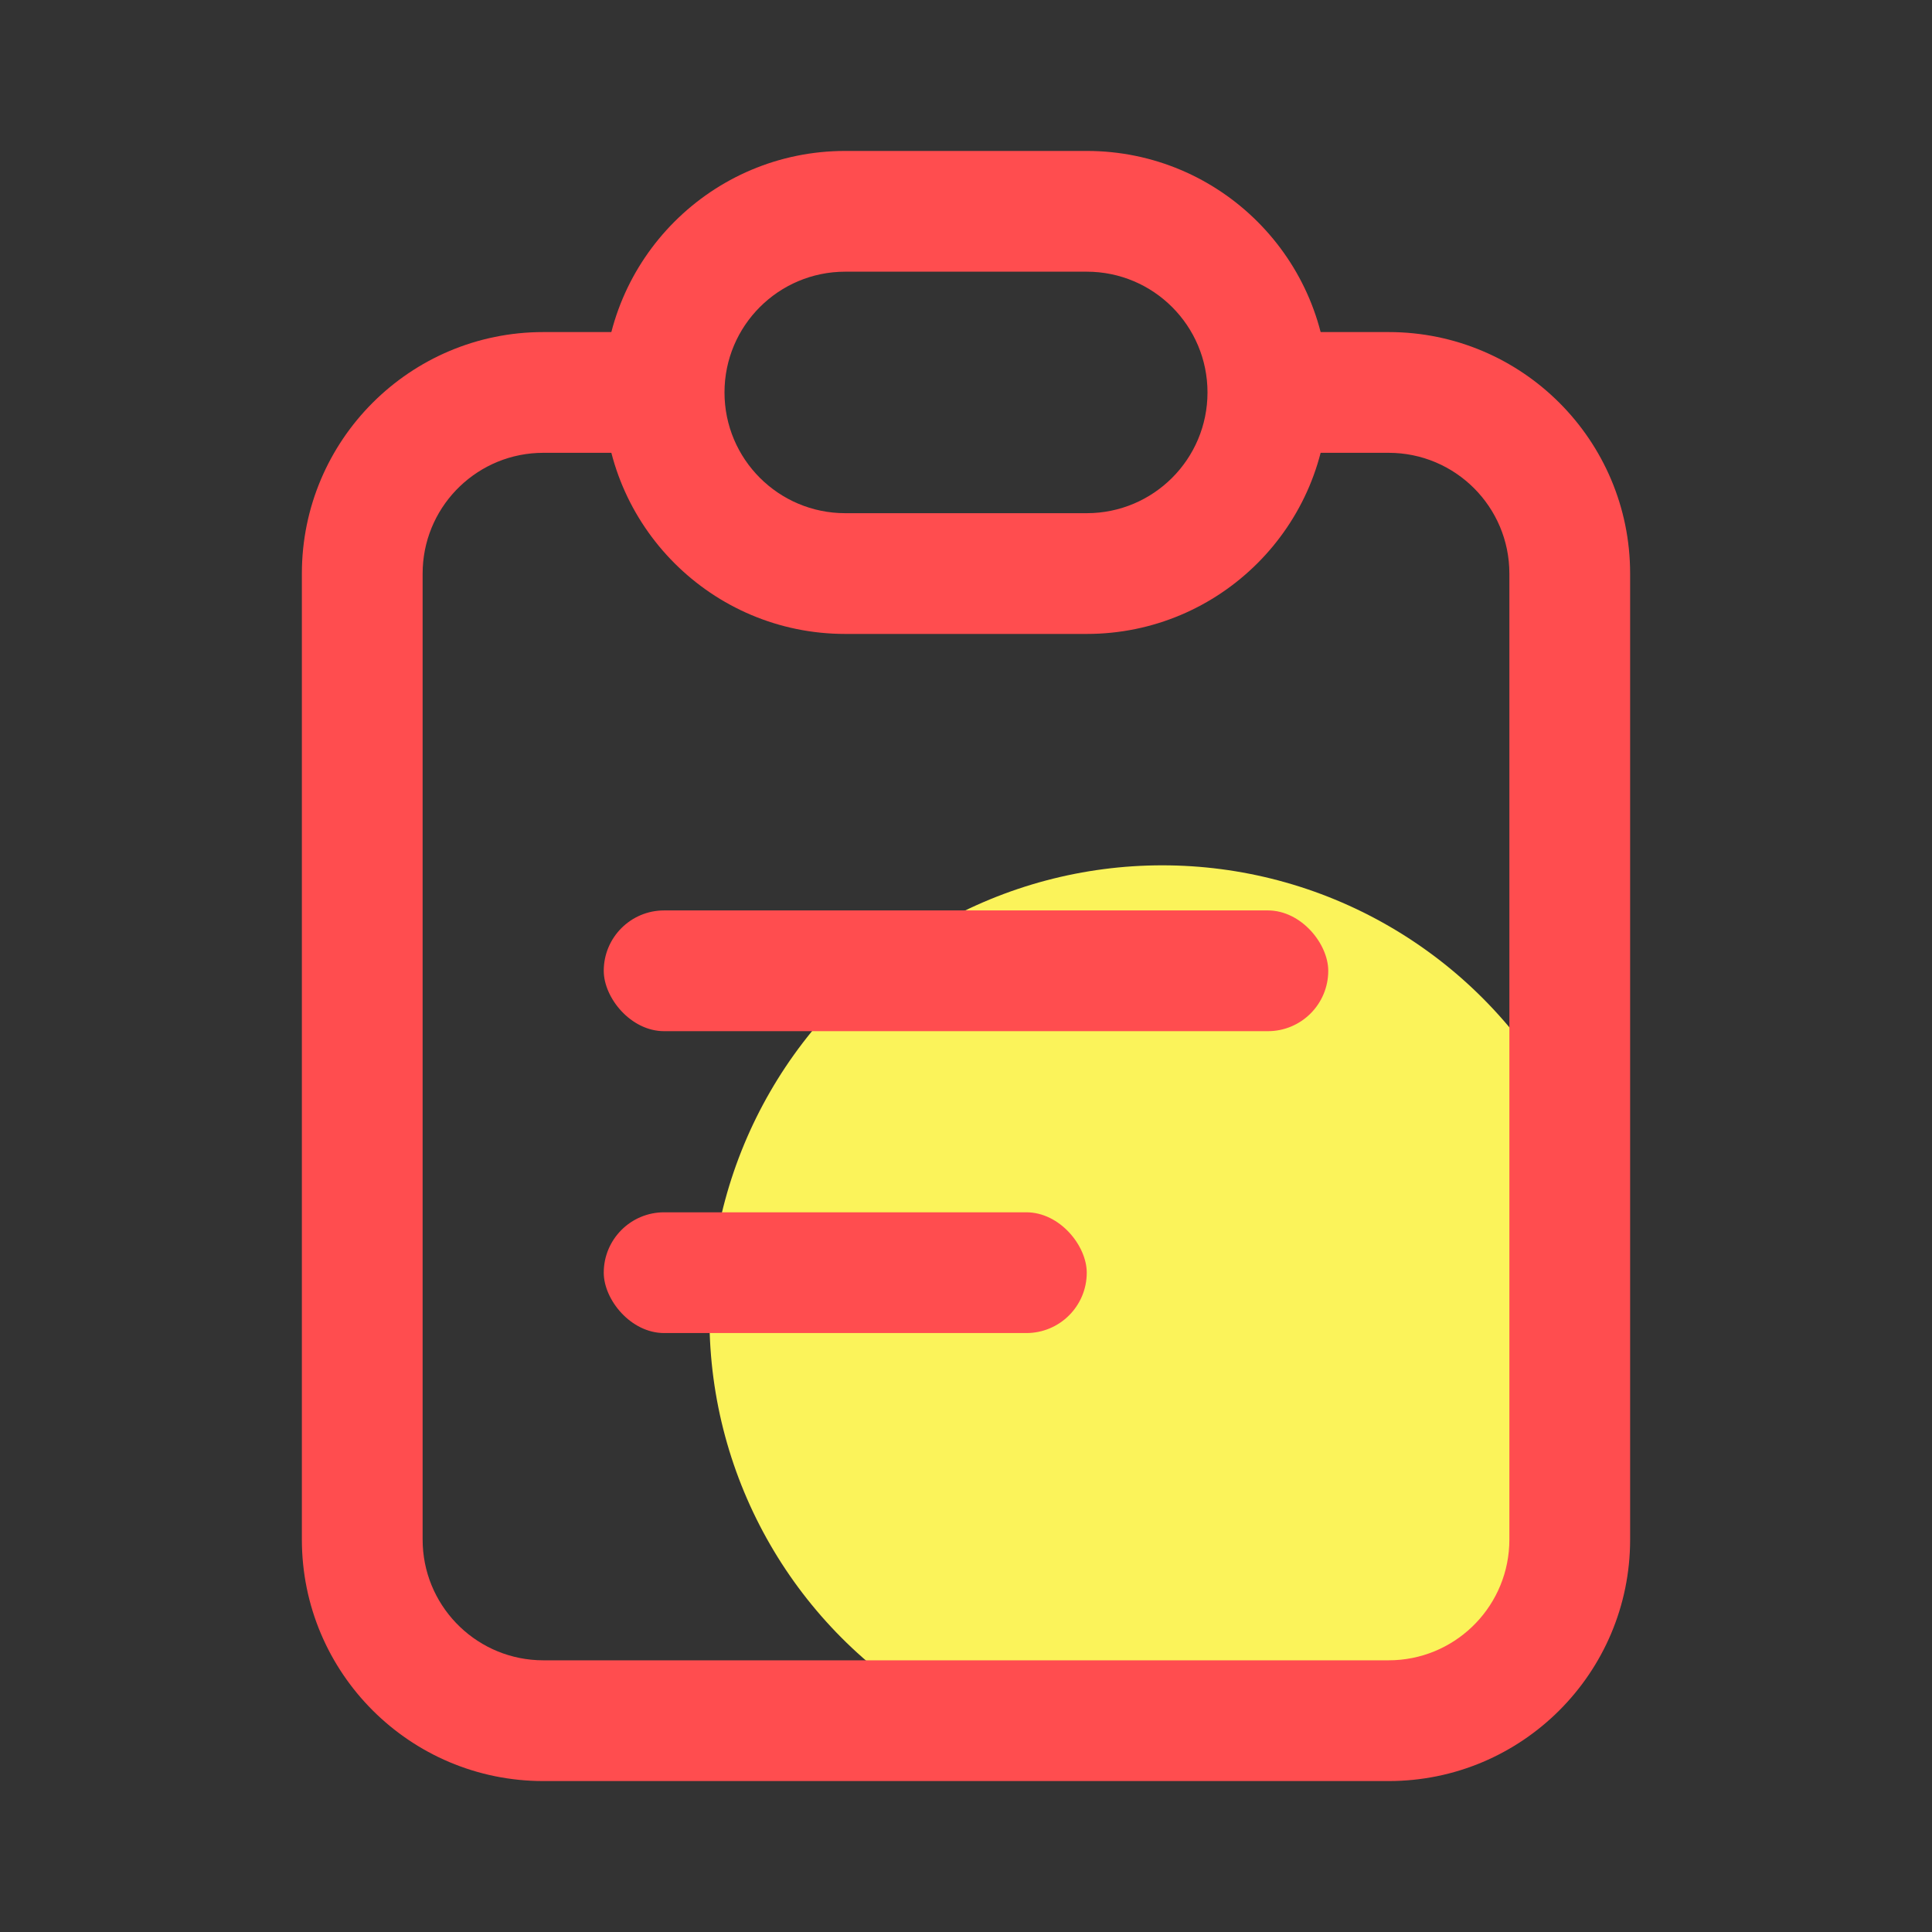 <?xml version="1.0" encoding="UTF-8"?>
<svg width="64px" height="64px" viewBox="0 0 64 64" version="1.1" xmlns="http://www.w3.org/2000/svg" xmlns:xlink="http://www.w3.org/1999/xlink">
    <rect x="0" y="0" width="64" height="64" fill="#333333" stroke="none"/>
    <!-- Generator: Sketch 62 (91390) - https://sketch.com -->
    <title>B2C48040-24B1-493E-869B-B3FBDFDE9EBA</title>
    <desc>Created with Sketch.</desc>
    <g id="组件" stroke="none" stroke-width="1" fill="none" fill-rule="evenodd">
        <g id="icon_takeaway_autoorder">
            <g>
                <rect id="矩形" fill="#000000" opacity="0" x="0" y="0" width="64" height="64"></rect>
                <circle id="椭圆形" fill="#FBF35A" cx="38.502" cy="43.665" r="15"></circle>
                <g id="编组" transform="translate(10, 5)" fill="#FF4D4F">
                    <path d="M36,6 C40.418,6 44,9.582 44,14 L44,46 C44,50.418 40.418,54 36,54 L8,54 C3.582,54 5.41083001e-16,50.418 0,46 L0,14 C-5.41083001e-16,9.582 3.582,6 8,6 L12,6 L12,10 L8,10 C5.858,10 4.109,11.684 4.005,13.8 L4,14 L4,46 C4,48.142 5.684,49.891 7.8,49.995 L8,50 L36,50 C38.142,50 39.891,48.316 39.995,46.2 L40,46 L40,14 C40,11.791 38.209,10 36,10 L32,10 L32,6 L36,6 Z" id="形状结合"></path>
                    <g id="编组-2" transform="translate(10, 25.159)">
                        <rect id="矩形" x="0" y="0" width="24" height="4" rx="2"></rect>
                        <rect id="矩形备份-4" x="0" y="10" width="16" height="4" rx="2"></rect>
                    </g>
                    <path d="M22,-4 C26.418,-4 30,-0.418 30,4 L30,12 C30,16.418 26.418,20 22,20 C17.582,20 14,16.418 14,12 L14,4 C14,-0.418 17.582,-4 22,-4 Z M22,0 C19.791,0 18,1.791 18,4 L18,4 L18,12 C18,14.209 19.791,16 22,16 C24.209,16 26,14.209 26,12 L26,12 L26,4 C26,1.791 24.209,-4.4408921e-16 22,0 Z" id="形状结合" transform="translate(22, 8) rotate(-90) translate(-22, -8) "></path>
                </g>
            </g>
        </g>
    </g>
</svg>
